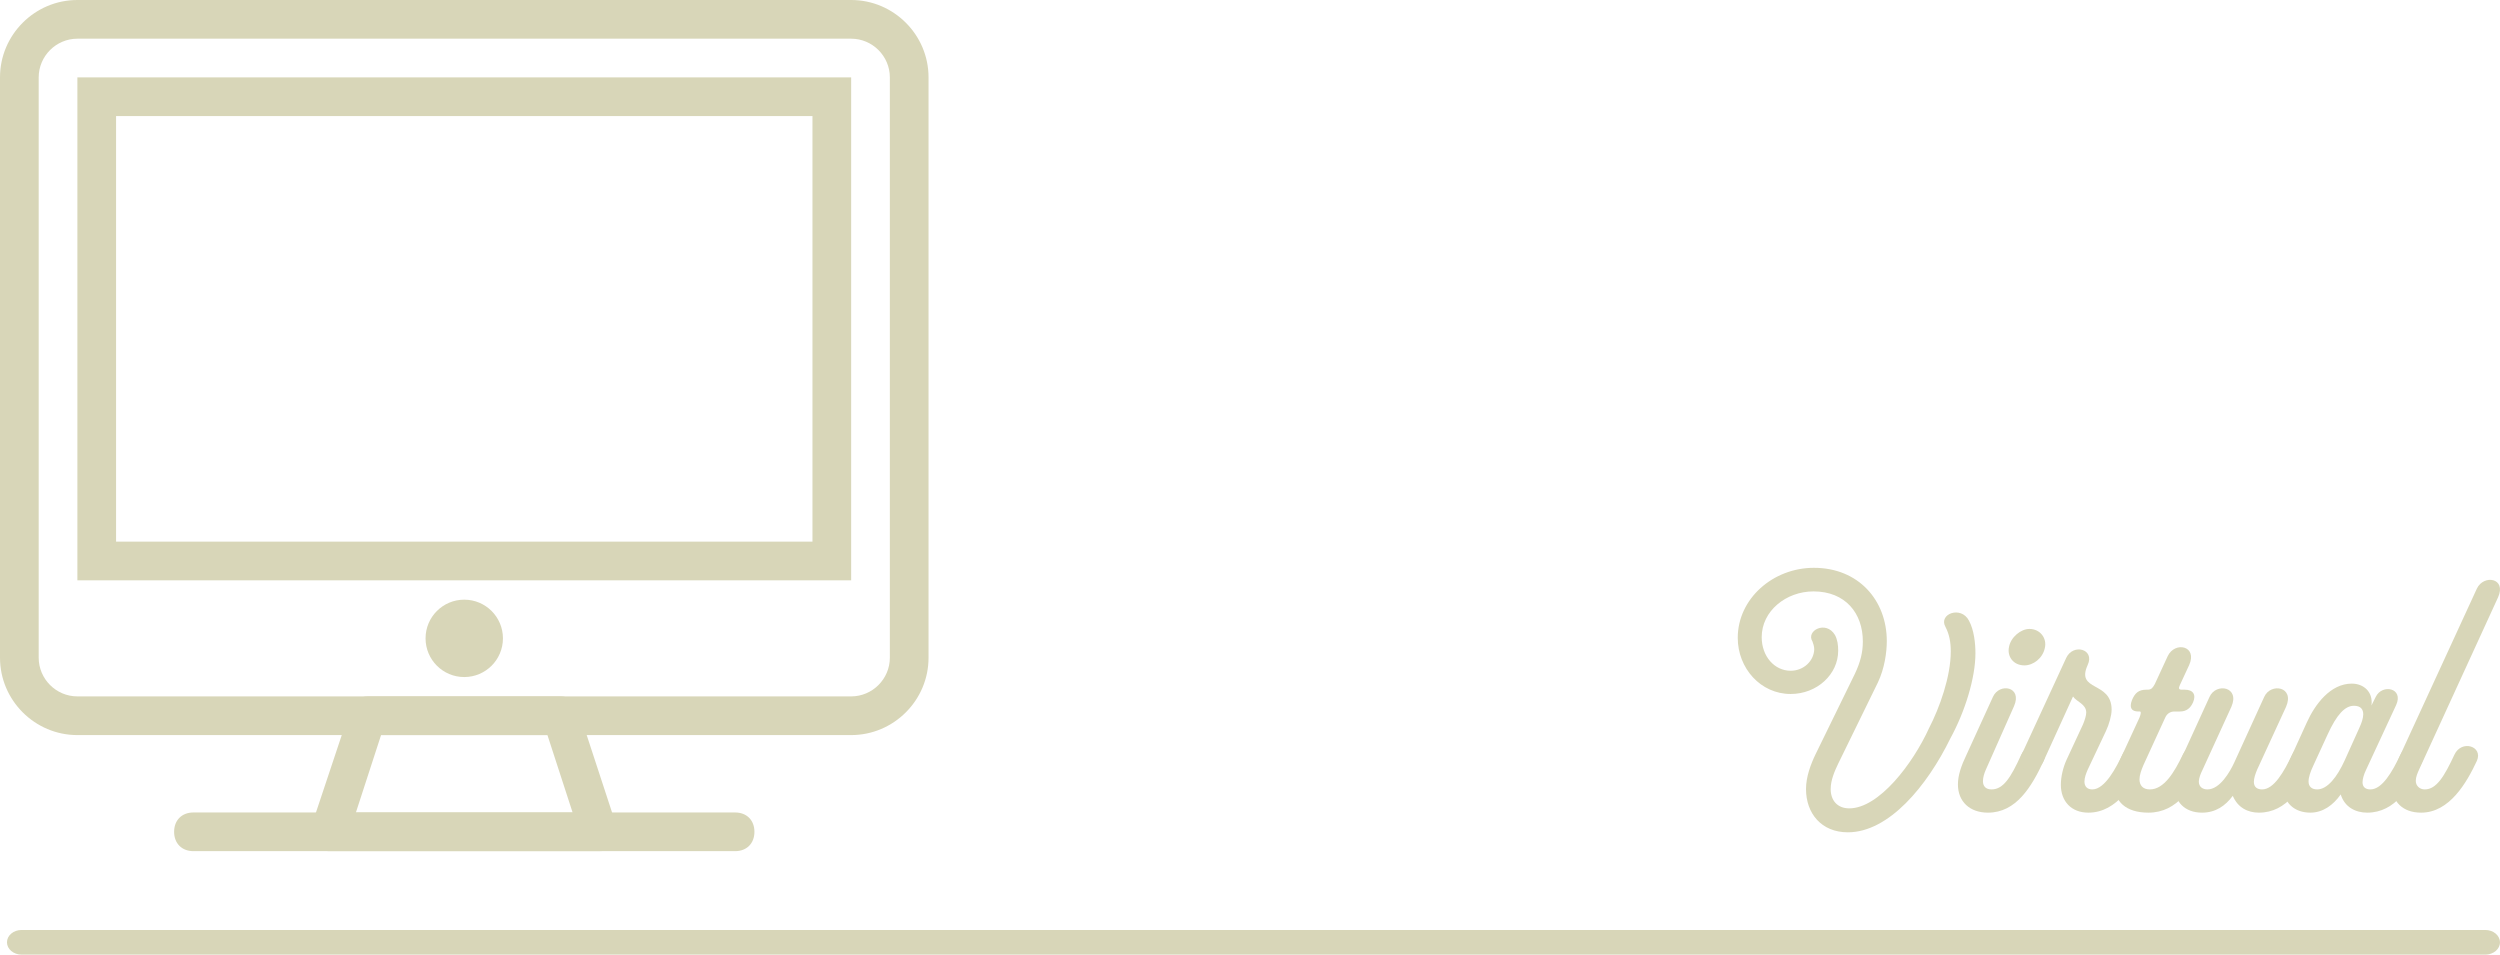 <?xml version="1.0" encoding="UTF-8"?>
<svg id="Capa_2" data-name="Capa 2" xmlns="http://www.w3.org/2000/svg" viewBox="0 0 559.56 213.67">
  <defs>
    <style>
      .cls-1 {
        fill: #d8d6b8;
        stroke-width: 0px;
      }
    </style>
  </defs>
  <g id="Capa_4" data-name="Capa 4">
    <g id="Expanded">
      <g>
        <path class="cls-1" d="m190.51,164.53H17.32c-9.53,0-17.32-7.79-17.32-17.32V17.32C0,7.79,7.79,0,17.32,0h173.19c9.53,0,17.32,7.79,17.32,17.32v129.89c0,9.53-7.79,17.32-17.32,17.32ZM17.32,8.66c-4.76,0-8.66,3.9-8.66,8.66v129.89c0,4.76,3.9,8.66,8.66,8.66h173.19c4.76,0,8.66-3.9,8.66-8.66V17.32c0-4.76-3.9-8.66-8.66-8.66H17.32Z"/>
        <path class="cls-1" d="m164.53,190.51H43.3c-2.6,0-4.33-1.73-4.33-4.33s1.73-4.33,4.33-4.33h121.23c2.6,0,4.33,1.73,4.33,4.33s-1.73,4.33-4.33,4.33Z"/>
        <path class="cls-1" d="m134.22,190.51h-60.62c-1.3,0-2.6-.87-3.46-1.73-.87-1.3-.87-2.6-.43-3.9l8.66-25.98c.43-1.73,2.16-3.03,3.9-3.03h43.3c1.73,0,3.46,1.3,3.9,3.03l8.23,25.11c.87.87.87,1.3.87,2.16,0,2.6-1.73,4.33-4.33,4.33Zm-54.55-8.66h48.49l-5.63-17.32h-37.24l-5.63,17.32Z"/>
        <path class="cls-1" d="m190.51,129.89H17.32V17.32h173.19v112.57Zm-164.53-8.66h155.87V25.98H25.98v95.25Z"/>
        <circle class="cls-1" cx="103.91" cy="142.88" r="8.66"/>
      </g>
    </g>
    <path class="cls-1" d="m556.28,213.67H4.84c-1.81,0-3.28-1.24-3.28-2.76h0c0-1.53,1.47-2.76,3.28-2.76h551.43c1.81,0,3.28,1.24,3.28,2.76h0c0,1.53-1.47,2.76-3.28,2.76Z"/>
    <g>
      <path class="cls-1" d="m405.91,132.37c-6.16,0-11.6,4.4-11.6,10.24,0,4.32,2.88,7.52,6.48,7.52,2.88,0,5.2-2.16,5.28-4.8,0-.64-.24-1.36-.4-1.76-1.52-2.4,3.04-4.8,5.04-1.44.56,1.04.72,2.24.72,3.52,0,5.28-4.72,9.68-10.64,9.68-6.72,0-11.84-5.76-11.84-12.56,0-8.8,7.92-15.68,17.04-15.68,10,0,16.32,7.28,16.32,16.4,0,2.48-.48,6.08-2,9.28l-8.88,18.16c-.8,1.68-1.68,3.68-1.68,5.68,0,2.56,1.52,4.32,4.16,4.32,6.64,0,14.24-10,17.84-17.92,2.4-4.64,4.88-11.6,4.88-17.2,0-2.08-.32-3.84-1.2-5.52-1.6-2.88,3.52-4.8,5.28-1.36,1.12,2.08,1.44,5.04,1.44,7.28,0,5.52-2.32,13.04-5.6,19.04-5.2,10.64-13.76,21.04-22.96,21.04-5.92,0-9.36-4.24-9.36-9.68,0-2.72,1.04-5.52,2.16-7.84l8.8-18c1.2-2.56,1.76-4.72,1.76-7.2,0-6.32-3.92-11.2-11.04-11.2Z"/>
      <path class="cls-1" d="m452.39,168.93c1.6-3.44,6.48-1.92,5.04,1.36-2.72,5.84-6.16,11.6-12.48,11.6-4.08,0-6.72-2.48-6.72-6.32,0-2,.72-4.16,1.92-6.64l5.92-12.96c1.44-3.2,6.64-2.32,4.72,2.08l-6.32,14.24c-.32.72-.64,1.68-.64,2.56,0,1.12.64,1.84,1.92,1.84,2.64,0,4.32-2.64,6.64-7.76Zm-2.72-24.16c.4-2.16,2.64-4,4.56-4,2.4,0,4,2.08,3.44,4.32-.48,2.24-2.56,3.84-4.56,3.84-2.48,0-3.92-2-3.44-4.16Z"/>
      <path class="cls-1" d="m452.47,168.93l10-21.68c1.52-3.28,6.48-2,4.8,1.6-2.72,6,5.36,3.52,5.36,10,0,1.28-.56,3.28-1.28,4.8l-4.08,8.64c-.32.72-.72,1.76-.72,2.64,0,1.12.64,1.76,1.76,1.76,2.88,0,5.44-5.12,6.72-7.76,1.6-3.44,6.48-1.92,4.96,1.36-2.24,4.96-6.08,11.6-12.56,11.6-3.84,0-6.16-2.56-6.16-6.24,0-1.76.48-3.84,1.28-5.6l3.68-7.92c.4-.96.72-2,.72-2.64,0-1.92-2.16-2.4-2.96-3.6l-6.56,14.4c-1.6,3.6-6.64,2.24-4.96-1.36Z"/>
      <path class="cls-1" d="m488.55,168.93c1.6-3.44,6.48-1.92,5.04,1.36-2.72,5.84-6.16,11.6-12.72,11.6-5.04,0-7.68-2.48-7.68-6.48,0-1.52.48-3.6,1.84-6.48l3.84-8.32c.32-.8.4-1.36.08-1.36h-.32c-1.6,0-2.08-.88-1.44-2.56.64-1.52,1.44-2.32,3.2-2.32h.32c.88,0,1.2-.56,1.6-1.28l2.88-6.24c1.6-3.36,6.72-2.32,4.8,2l-2.08,4.48c-.32.72-.32,1.04.48,1.04h.64c1.84,0,2.56,1.12,1.84,2.8-.56,1.28-1.44,2.08-2.96,2.08h-1.2c-.96,0-1.68.48-2.08,1.36l-4.88,10.64c-.48,1.12-.88,2.24-.88,3.2,0,1.28.72,2.24,2.32,2.24,3.2,0,5.52-3.92,7.36-7.76Z"/>
      <path class="cls-1" d="m486.63,175.65c0-1.68.48-3.44,2-6.72l5.92-12.96c1.44-3.2,6.88-2.32,4.88,2.24l-6.48,14.16c-.4.8-.8,1.84-.8,2.56,0,1.2.88,1.76,1.92,1.76,2.8,0,5.04-3.92,6-6l6.72-14.72c1.44-3.2,6.88-2.32,4.88,2.24l-6.48,14.08c-.4.96-.72,1.92-.72,2.72,0,1.2.8,1.68,1.84,1.68,2.64,0,4.88-3.92,6.72-7.76,1.6-3.44,6.48-1.92,4.96,1.36-2.64,5.84-6.08,11.6-12.4,11.6-2.48,0-4.72-1.12-5.84-3.76-1.68,2.24-3.84,3.76-6.88,3.76-3.84,0-6.24-2.4-6.24-6.24Z"/>
      <path class="cls-1" d="m528.79,175.09c0,1.04.64,1.6,1.76,1.6,2.64,0,4.88-3.92,6.72-7.76,1.6-3.44,6.48-1.92,4.96,1.36-2.64,5.84-6.08,11.6-12.4,11.6-2.56,0-5.04-1.2-5.92-4.08-1.68,2.4-4,4.08-6.8,4.08-3.52,0-6.08-2.16-6.08-5.92,0-2,.72-4.4,2-7.04l3.28-7.2c1.84-4.08,5.28-8.72,10.08-8.72,2.64,0,4.8,1.84,4.4,4.88l.96-1.92c1.44-2.96,6.32-2,4.56,1.84l-6.72,14.48c-.48.96-.8,2.08-.8,2.8Zm-4-4.88l3.28-7.28c.48-1.04.88-2.16.88-3.04,0-1.12-.56-1.92-2.08-1.92-2,0-3.84,1.92-5.92,6.48l-3.2,6.96c-.64,1.36-1.04,2.56-1.04,3.52,0,1.12.72,1.76,1.92,1.76,2.32,0,4.48-2.8,6.16-6.48Z"/>
      <path class="cls-1" d="m549.35,168.93c1.6-3.44,6.48-1.92,5.04,1.36-2.32,4.96-6.16,11.6-12.48,11.6-4.16,0-6.56-2.48-6.56-6.24,0-1.68.64-3.92,1.92-6.72l17.12-37.2c1.52-3.2,6.72-2.4,4.72,2l-17.68,38.56c-.32.72-.72,1.6-.72,2.48,0,1.12.88,1.92,2,1.92,2.64,0,4.4-2.96,6.64-7.76Z"/>
    </g>
  </g>
</svg>